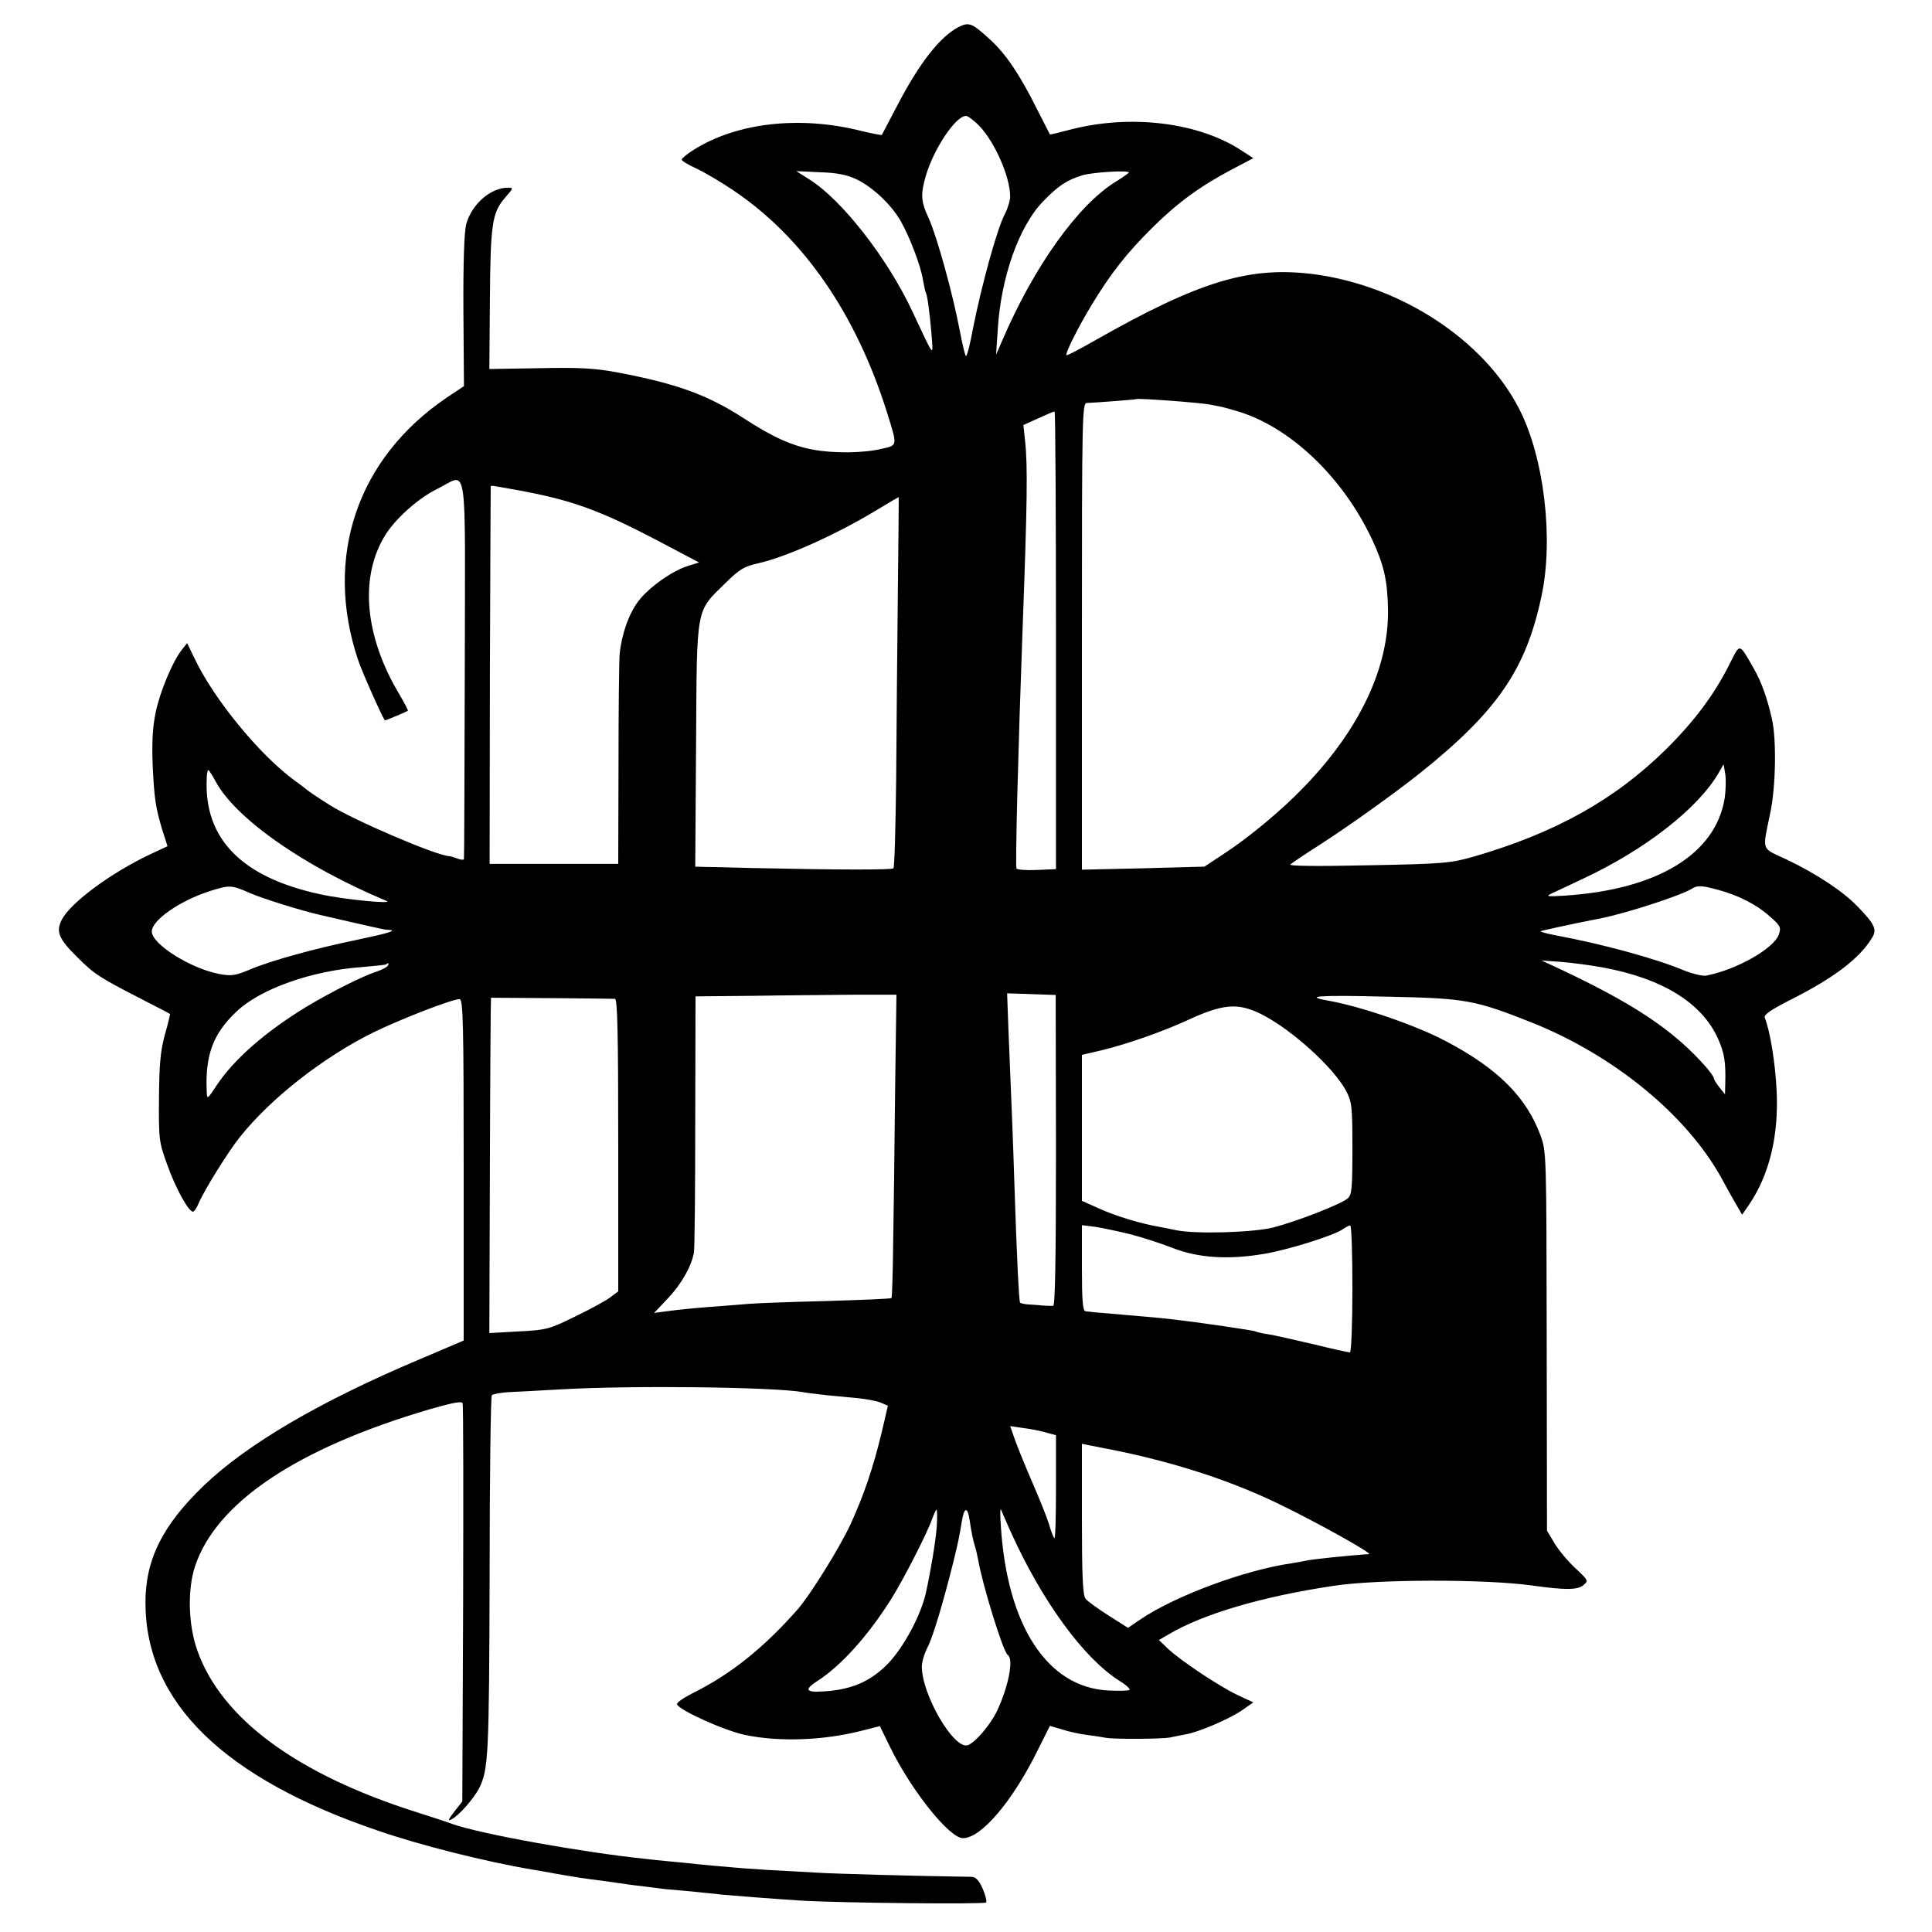 <?xml version="1.0" standalone="no"?>
<!DOCTYPE svg PUBLIC "-//W3C//DTD SVG 20010904//EN"
 "http://www.w3.org/TR/2001/REC-SVG-20010904/DTD/svg10.dtd">
<svg version="1.0" xmlns="http://www.w3.org/2000/svg"
 width="700pt" height="700pt" viewBox="0 0 700 700"
 preserveAspectRatio="xMidYMid meet">
<g transform="translate(0,700) scale(0.1,-0.1)"
fill="#000000" stroke="none">
<path d="M3475 6903 c-69 -35 -144 -131 -226 -289 -28 -54 -53 -101 -54 -103
-2 -1 -34 5 -72 14 -224 57 -453 31 -610 -68 -24 -15 -43 -31 -43 -35 0 -5 23
-19 52 -32 28 -13 90 -49 137 -81 253 -171 443 -447 555 -804 38 -122 39 -118
-19 -131 -65 -16 -176 -17 -250 -3 -76 14 -147 46 -251 114 -130 84 -241 125
-459 166 -81 15 -135 18 -281 15 l-181 -3 2 251 c2 276 8 316 56 371 29 33 30
35 10 35 -64 0 -132 -60 -152 -133 -7 -28 -11 -136 -10 -314 l2 -272 -63 -42
c-324 -220 -445 -577 -321 -949 14 -43 93 -220 98 -220 4 0 80 32 83 35 1 1
-13 29 -32 61 -126 211 -144 426 -49 577 38 60 120 133 188 166 112 55 100
130 99 -651 -1 -376 -2 -686 -3 -690 0 -4 -11 -4 -23 1 -13 5 -26 9 -31 9 -48
3 -343 129 -432 185 -40 25 -80 52 -85 57 -3 3 -23 18 -45 34 -124 91 -288
290 -359 438 l-28 58 -19 -24 c-34 -43 -79 -151 -95 -227 -11 -54 -14 -106
-11 -189 6 -127 11 -157 36 -240 l18 -56 -60 -28 c-143 -67 -291 -176 -323
-238 -22 -43 -12 -69 55 -135 62 -62 78 -73 236 -154 55 -28 101 -52 101 -53
1 0 -7 -35 -19 -76 -16 -60 -20 -107 -21 -230 -1 -149 0 -158 30 -240 30 -85
77 -170 93 -170 5 0 14 14 21 31 20 47 106 185 148 238 114 143 304 291 486
381 101 49 284 120 311 120 13 0 15 -85 15 -618 l0 -619 -162 -69 c-360 -152
-622 -306 -779 -456 -151 -145 -213 -270 -212 -428 2 -358 284 -633 843 -823
154 -53 388 -112 560 -141 14 -2 52 -9 85 -15 63 -11 106 -18 165 -25 19 -3
67 -9 105 -15 39 -5 97 -12 130 -16 33 -3 83 -7 110 -10 28 -3 70 -7 95 -10
45 -4 172 -14 279 -21 144 -9 670 -14 674 -7 3 5 -3 28 -13 51 -14 31 -25 42
-42 42 -211 3 -492 11 -558 15 -47 3 -128 7 -180 10 -52 3 -117 8 -145 11 -27
2 -72 6 -100 9 -27 3 -77 8 -110 11 -33 3 -72 7 -86 9 -225 23 -597 90 -699
126 -30 11 -89 30 -130 43 -433 137 -708 339 -795 586 -33 92 -36 220 -9 303
76 233 371 430 851 571 83 24 116 30 119 22 3 -7 3 -334 2 -727 l-3 -716 -29
-37 c-23 -30 -25 -36 -9 -27 26 13 78 73 98 110 35 68 37 118 39 773 0 355 4
650 8 653 4 4 31 9 60 11 29 1 114 6 188 10 256 15 769 9 880 -10 14 -3 52 -7
85 -11 33 -3 85 -8 115 -11 30 -3 67 -10 81 -16 l26 -11 -23 -99 c-31 -128
-64 -225 -113 -332 -39 -84 -145 -254 -190 -306 -126 -143 -246 -238 -384
-306 -31 -16 -56 -33 -54 -39 7 -21 173 -96 247 -111 124 -26 283 -20 421 15
l67 17 37 -76 c78 -159 215 -330 264 -330 66 0 179 133 270 317 l45 90 44 -13
c24 -8 65 -17 91 -20 25 -3 55 -8 66 -10 28 -6 205 -5 235 1 14 3 38 8 55 11
48 8 157 55 203 86 l43 30 -58 27 c-67 32 -208 126 -253 169 l-31 30 36 21
c126 74 336 136 595 175 161 25 557 25 725 1 113 -16 160 -16 181 1 20 17 20
17 -29 63 -27 25 -61 66 -75 90 l-27 45 -1 686 c-1 677 -1 686 -22 745 -51
139 -154 243 -342 342 -109 58 -310 127 -430 148 -89 16 -29 20 213 14 289 -6
318 -11 530 -95 296 -119 558 -334 684 -562 20 -37 45 -82 56 -100 l19 -33 25
36 c74 110 108 249 100 414 -5 100 -23 213 -43 264 -4 11 23 29 98 67 152 77
245 147 290 221 20 31 11 50 -52 115 -53 55 -148 118 -257 170 -94 44 -88 27
-59 169 20 93 23 267 6 340 -17 76 -38 135 -67 185 -52 91 -48 90 -84 19 -57
-115 -130 -212 -233 -314 -186 -183 -401 -303 -698 -389 -81 -23 -107 -26
-380 -31 -186 -4 -289 -3 -283 3 6 5 51 36 100 67 111 71 277 190 370 264 281
225 384 376 440 641 45 208 9 505 -81 679 -127 248 -425 444 -739 487 -235 31
-415 -22 -799 -240 -54 -31 -100 -55 -102 -53 -6 5 42 101 91 182 69 114 127
188 221 281 92 91 172 149 287 210 l78 41 -40 26 c-156 104 -404 134 -621 78
-41 -11 -75 -19 -76 -18 -1 1 -22 44 -49 96 -60 120 -110 195 -167 247 -65 60
-77 65 -113 47z m75 -361 c56 -60 110 -184 110 -254 0 -15 -9 -44 -20 -65 -28
-54 -85 -262 -115 -415 -10 -54 -21 -98 -25 -98 -3 0 -13 42 -23 94 -24 128
-82 339 -112 405 -29 62 -30 87 -10 156 30 99 108 215 145 215 7 0 30 -17 50
-38z m-448 -191 c59 -28 126 -91 161 -151 32 -56 73 -162 81 -214 4 -21 8 -41
10 -45 6 -10 14 -70 21 -151 6 -85 13 -93 -69 81 -90 193 -255 404 -372 478
l-49 31 85 -4 c63 -2 97 -9 132 -25z m988 24 c0 -2 -21 -17 -47 -33 -137 -84
-296 -307 -410 -572 l-24 -55 6 90 c11 189 77 376 165 466 54 56 86 77 142 94
37 11 168 19 168 10z m295 -841 c51 -10 43 -8 95 -23 191 -55 385 -238 492
-467 42 -90 55 -147 57 -250 4 -210 -101 -435 -304 -645 -80 -84 -203 -186
-296 -246 l-65 -43 -222 -6 -222 -5 0 845 c0 799 1 846 18 846 30 1 177 12
179 14 5 4 234 -13 268 -20z m-559 -853 l0 -830 -69 -3 c-38 -2 -71 1 -74 5
-5 8 6 432 22 867 17 456 19 593 9 683 l-6 57 53 24 c30 14 56 25 60 25 3 1 5
-372 5 -828z m-1961 545 c206 -37 305 -73 524 -188 l144 -76 -39 -12 c-57 -17
-143 -78 -181 -128 -35 -46 -61 -121 -68 -193 -2 -24 -4 -205 -4 -401 l-1
-358 -233 0 -233 0 1 683 c1 375 3 683 3 685 3 3 -2 4 87 -12z m1388 -378 c-2
-194 -5 -496 -6 -670 -2 -175 -6 -321 -10 -324 -6 -6 -192 -6 -512 1 -77 2
-155 4 -173 4 l-33 1 3 443 c3 509 -2 478 108 586 50 49 67 59 117 70 104 24
281 103 433 195 41 25 75 45 76 45 1 1 -1 -158 -3 -351z m2996 -739 c-32 -203
-243 -332 -579 -354 -63 -4 -71 -3 -50 7 14 6 66 31 115 54 225 105 416 254
491 382 l19 33 6 -36 c3 -19 2 -58 -2 -86z m-5470 64 c70 -136 320 -311 621
-437 32 -13 -156 5 -240 24 -284 61 -421 201 -411 418 0 17 3 32 6 32 2 0 13
-17 24 -37z m125 -408 c45 -20 186 -64 256 -80 26 -6 204 -47 220 -50 8 -2 21
-4 29 -4 32 -2 -1 -12 -115 -36 -155 -32 -314 -76 -389 -108 -52 -22 -67 -24
-110 -16 -103 19 -245 108 -245 154 0 41 101 111 209 146 73 23 79 23 145 -6z
m5321 11 c74 -20 139 -53 187 -96 39 -34 42 -40 33 -66 -18 -51 -154 -128
-264 -149 -13 -2 -50 7 -82 20 -97 41 -294 95 -462 126 -32 6 -57 13 -55 15 3
2 92 22 224 48 93 19 288 83 324 106 20 13 36 12 95 -4z m-419 -281 c218 -40
361 -129 419 -259 23 -52 28 -84 26 -161 l-1 -40 -20 25 c-11 14 -20 28 -20
33 0 4 -12 21 -27 39 -120 137 -267 235 -563 372 l-35 16 70 -5 c39 -3 107
-12 151 -20z m-4401 6 c-3 -5 -21 -15 -40 -21 -52 -17 -165 -74 -252 -126
-150 -91 -266 -192 -329 -288 -33 -50 -34 -50 -35 -21 -6 132 23 210 108 290
86 82 272 148 453 161 47 4 87 8 89 10 8 7 12 4 6 -5z m1838 -465 c-2 -199 -5
-445 -7 -548 -1 -103 -4 -189 -6 -191 -3 -3 -111 -7 -240 -11 -129 -3 -253 -8
-276 -10 -22 -2 -85 -7 -140 -11 -54 -4 -123 -11 -151 -15 l-53 -7 51 54 c48
51 84 114 93 164 3 13 5 228 5 476 l1 453 213 2 c116 2 280 3 364 4 l151 0 -5
-360z m583 -203 c0 -388 -3 -563 -10 -564 -6 -1 -24 0 -41 1 -16 2 -40 3 -52
4 -12 1 -24 4 -27 6 -4 5 -12 162 -21 440 -4 131 -9 258 -21 543 l-5 138 88
-3 88 -3 1 -562z m-1598 548 c9 -1 12 -114 12 -530 l0 -530 -27 -20 c-14 -12
-72 -43 -127 -70 -96 -47 -106 -50 -207 -55 l-106 -6 2 608 c1 334 3 607 4
607 70 0 440 -3 449 -4z m2345 -57 c109 -56 259 -192 304 -276 21 -40 23 -55
23 -209 0 -145 -2 -168 -17 -181 -24 -21 -181 -82 -268 -105 -74 -19 -285 -25
-355 -10 -19 4 -48 10 -65 13 -63 11 -153 38 -212 65 l-63 28 0 264 0 265 73
17 c91 22 221 68 306 107 133 62 187 66 274 22z m-481 -795 c43 -11 112 -33
155 -50 94 -37 203 -44 333 -22 89 15 251 66 285 89 11 8 23 14 27 14 5 0 8
-103 8 -230 0 -128 -4 -230 -9 -230 -5 0 -65 13 -134 30 -69 16 -142 33 -164
36 -21 3 -41 8 -44 10 -3 2 -55 10 -115 19 -162 23 -201 28 -359 41 -44 4 -91
8 -105 9 -14 2 -31 3 -37 4 -10 1 -13 39 -13 157 l0 155 48 -6 c26 -4 82 -16
124 -26z m-303 -719 l37 -10 0 -190 c0 -105 -2 -187 -6 -183 -4 4 -13 28 -20
53 -8 25 -34 90 -58 145 -24 55 -52 124 -63 154 l-19 54 47 -7 c25 -3 62 -10
82 -16z m200 -55 c237 -44 455 -113 636 -200 138 -66 352 -185 335 -186 -56
-3 -214 -19 -230 -24 -8 -2 -31 -6 -50 -9 -172 -25 -422 -118 -549 -204 l-44
-30 -71 45 c-39 25 -77 52 -83 61 -10 12 -13 85 -13 288 l0 273 23 -5 c12 -2
33 -6 46 -9z m-327 -305 c113 -250 263 -457 394 -540 25 -15 41 -31 36 -33 -4
-3 -38 -4 -76 -2 -222 11 -368 236 -390 600 -3 39 -2 63 1 55 3 -8 19 -44 35
-80z m-268 18 c-4 -52 -20 -150 -39 -238 -18 -81 -78 -194 -136 -256 -58 -60
-120 -90 -207 -100 -91 -9 -105 0 -51 35 84 54 179 158 264 291 45 70 134 244
153 298 6 17 13 32 15 32 3 0 3 -28 1 -62z m119 25 c6 -42 13 -76 21 -101 3
-9 7 -29 10 -43 16 -93 91 -335 107 -345 23 -14 3 -115 -39 -204 -25 -51 -78
-113 -105 -123 -50 -18 -167 182 -167 285 0 16 9 47 21 70 20 39 57 164 94
312 18 75 19 79 30 144 8 52 21 54 28 5z"/>
</g>
</svg>
